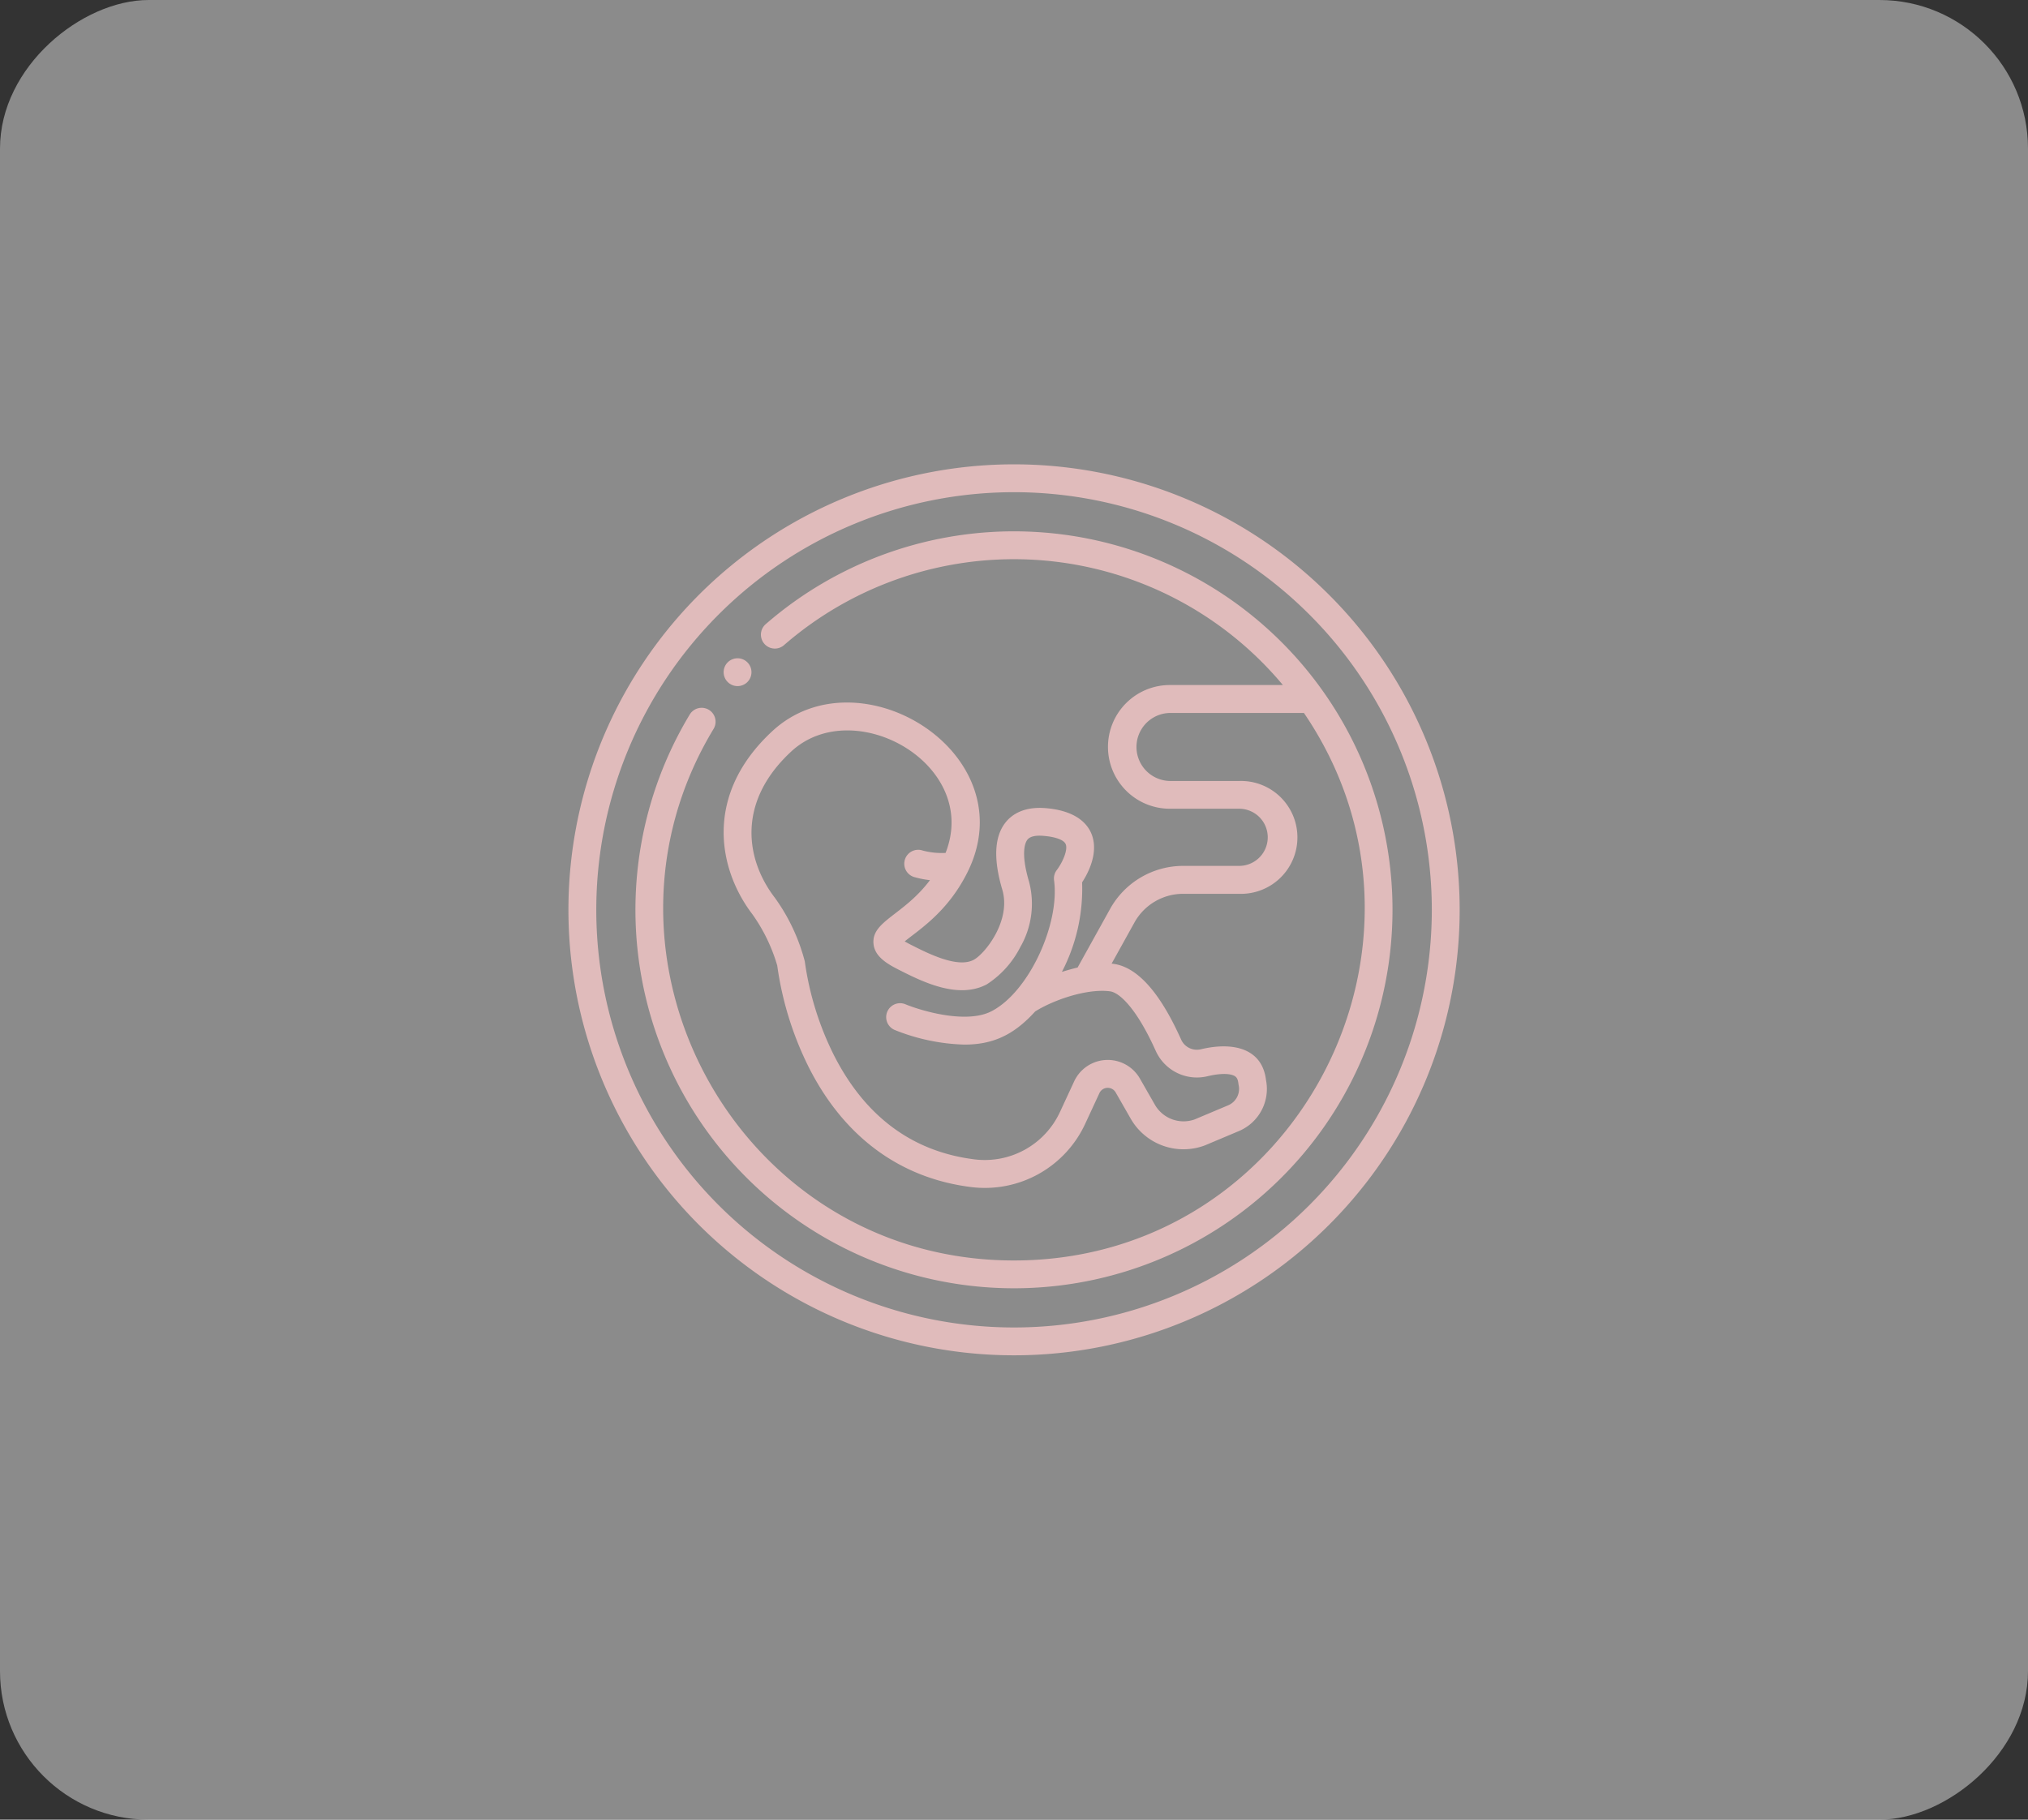 <svg xmlns="http://www.w3.org/2000/svg" xmlns:xlink="http://www.w3.org/1999/xlink" width="273" height="245" viewBox="0 0 273 245">
  <rect x="0" y="0" width="273" height="245" fill="#333333" stroke="none"/>
  <defs>
    <clipPath id="clip-Web_1920_1">
      <rect width="273" height="245"/>
    </clipPath>
  </defs>
  <g id="Web_1920_1" data-name="Web 1920 – 1" clip-path="url(#clip-Web_1920_1)">
    <rect id="Rectángulo_5223" data-name="Rectángulo 5223" width="245" height="273" rx="20" transform="translate(0 245) rotate(-90)" fill="#fff" opacity="0.43"/>
    <g id="embrion_1_" data-name="embrion (1)" transform="translate(76.506 62.506)">
      <path id="Trazado_18211" data-name="Trazado 18211" d="M102.406,17.581a59.98,59.98,0,1,0,0,84.824,59.948,59.948,0,0,0,0-84.824ZM99.755,99.755a56.231,56.231,0,1,1,0-79.523A56.2,56.2,0,0,1,99.755,99.755Z" fill="#e0bbbb"/>
      <circle id="Elipse_665" data-name="Elipse 665" cx="1.874" cy="1.874" r="1.874" transform="translate(20.906 26.123)" fill="#e0bbbb"/>
      <path id="Trazado_18212" data-name="Trazado 18212" d="M125.566,53.5a50.944,50.944,0,0,0-69.452-2.43,1.874,1.874,0,1,0,2.46,2.828,47.168,47.168,0,0,1,67.16,5.369H110.608a8.328,8.328,0,1,0,0,16.655h9.24a3.847,3.847,0,1,1,0,7.695H112.31a11.248,11.248,0,0,0-9.832,5.789L98.1,97.3c-.711.173-1.424.374-2.114.589a24.222,24.222,0,0,0,2.719-12.051c3.136-4.852,1.789-9.479-4.962-10-2.944-.227-4.517.906-5.318,1.9-1.531,1.894-1.688,4.945-.466,9.068,1.249,4.214-2.372,8.68-3.851,9.461-2.189,1.156-6.17-.87-8.548-2.081-.309-.157-.55-.292-.737-.4,1.947-1.589,5.754-3.936,8.417-9.242l.013-.024c8-15.994-14.531-29.9-26.248-19.045-9.32,8.636-7.257,18.7-2.657,24.69a23.1,23.1,0,0,1,3.318,6.867,44.222,44.222,0,0,0,4.2,13.607c4.718,9.4,12.273,15.006,21.848,16.215a14.884,14.884,0,0,0,15.421-8.539l1.9-4.1a1.234,1.234,0,0,1,2.191-.095l2.019,3.525a8.184,8.184,0,0,0,10,3.6l4.574-1.927a6.151,6.151,0,0,0,3.642-6.87c-.511-4.268-4.43-5.176-8.771-4.139a2.324,2.324,0,0,1-2.656-1.313c-1.8-4-4.972-9.841-9.356-10.217l3.075-5.543a7.5,7.5,0,0,1,6.553-3.859h7.538a7.6,7.6,0,1,0,0-15.192h-9.24a4.579,4.579,0,1,1,0-9.158h17.964c21.115,30.989-1.016,73.717-39.035,73.717-36.94,0-59.182-40.529-40.438-71.568a1.874,1.874,0,0,0-3.209-1.938A50.956,50.956,0,1,0,125.566,53.5Zm-16.948,55.021a6.077,6.077,0,0,0,6.945,3.423c2.592-.619,3.523-.148,3.748.011.411.291.4.853.468,1.177a2.4,2.4,0,0,1-1.413,2.721l-4.525,1.906a4.45,4.45,0,0,1-5.34-1.989l-2.019-3.525a4.986,4.986,0,0,0-8.845.383l-1.9,4.1a11.151,11.151,0,0,1-11.55,6.4c-8.361-1.055-14.726-5.792-18.918-14.078a40.75,40.75,0,0,1-3.894-12.577,25.664,25.664,0,0,0-4.055-8.6c-3.814-4.969-5.231-12.743,2.231-19.658,8.427-7.808,25.473,1.728,20.776,13.655a9.917,9.917,0,0,1-3.072-.317,1.875,1.875,0,1,0-1.03,3.6,12.474,12.474,0,0,0,2,.385c-3.562,4.738-7.881,5.508-7.6,8.566.148,1.625,1.645,2.6,3.24,3.413,3.222,1.64,8.091,4.119,12,2.055a12.9,12.9,0,0,0,4.514-5.011,11.665,11.665,0,0,0,1.181-8.829c-1.189-4.012-.463-5.336-.212-5.647.342-.423,1.052-.6,2.115-.514,1.641.126,2.771.538,3.024,1.1.358.8-.46,2.547-1.184,3.5a1.874,1.874,0,0,0-.372,1.394c.788,5.828-3.352,15.015-8.437,17.629-3.4,1.749-9.5-.089-11.567-.944a1.874,1.874,0,0,0-1.441,3.461,26.971,26.971,0,0,0,9.368,1.967c3.64,0,6.529-1.135,9.535-4.465,2.554-1.59,7.019-3.11,10.09-2.705C103.783,100.69,106.086,102.885,108.618,108.526Z" transform="translate(-29.544 -29.54)" fill="#e0bbbb"/>
    </g>
  </g>
</svg>
